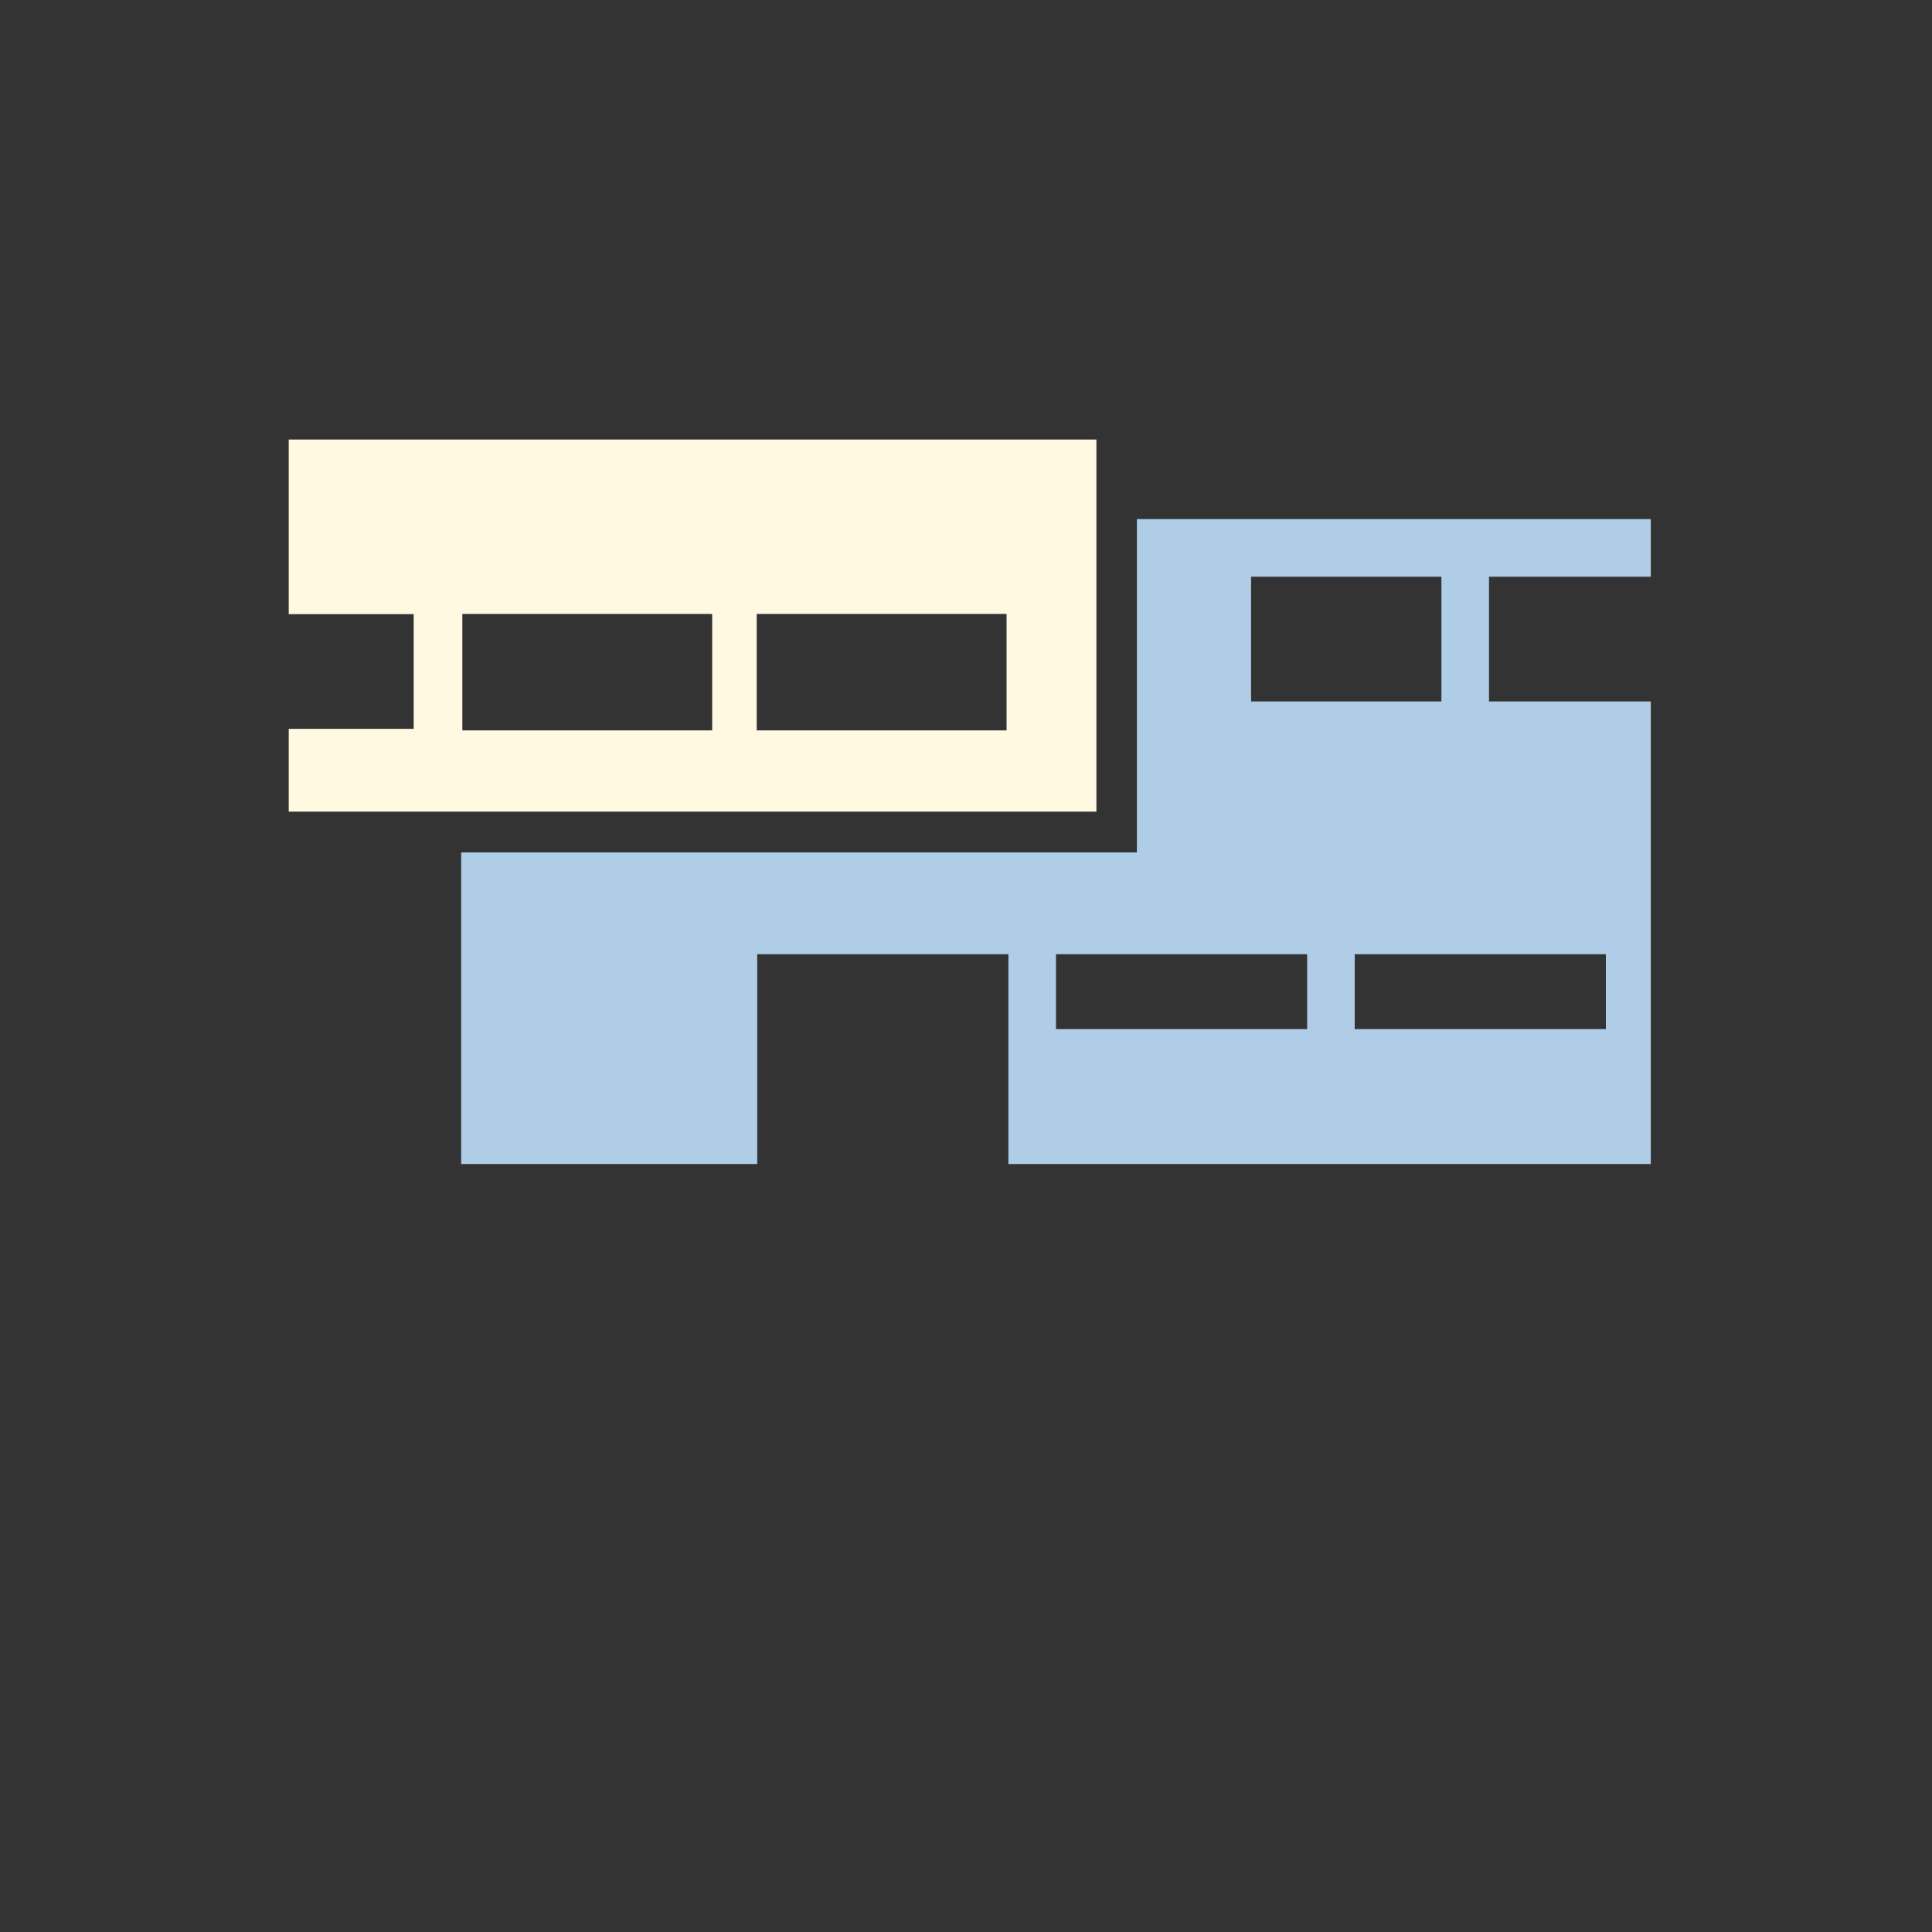 <?xml version="1.0" encoding="utf-8"?>
<!-- Generator: Adobe Illustrator 26.3.1, SVG Export Plug-In . SVG Version: 6.00 Build 0)  -->
<svg version="1.1" id="Ebene_1" xmlns="http://www.w3.org/2000/svg" xmlns:xlink="http://www.w3.org/1999/xlink" x="0px" y="0px"
	 viewBox="0 0 400 400" style="enable-background:new 0 0 400 400;" xml:space="preserve">
<rect x="0" y="0" width="400" height="400" fill="#333333" stroke="none"/>
<style type="text/css">
	.st0{clip-path:url(#SVGID_00000066478336109979752390000006634973203272895895_);fill:#B0CDE7;}
	.st1{fill:#FFF9E1;}
</style>
<g>
	<g>
		<g>
			<g>
				<g>
					<defs>
						<path id="SVGID_1_" d="M218.63,197.56h52v15.51h-52V197.56z M280.48,197.56h52v15.51h-52V197.56z M259.02,119.4h39.41v25.83
							h-39.41V119.4z M235.38,107.48v69.01H95.48V241h61.3v-43.44h52V241h133v-95.77h-33.5V119.4h33.5v-11.92H235.38z"/>
					</defs>
					<clipPath id="SVGID_00000039837709681979458870000000143916494083829431_">
						<use xlink:href="#SVGID_1_"  style="overflow:visible;"/>
					</clipPath>
					
						<rect x="95.48" y="107.48" style="clip-path:url(#SVGID_00000039837709681979458870000000143916494083829431_);fill:#B0CDE7;" width="246.3" height="133.52"/>
				</g>
			</g>
		</g>
	</g>
	<path class="st1" d="M95.72,127.11h51.73v24.11H95.72V127.11z M156.67,127.11h51.73v24.11h-51.73V127.11z M59.78,91v36.15h25.87
		v23.75H59.78v17.14H227V91H59.78z"/>
</g>
</svg>
